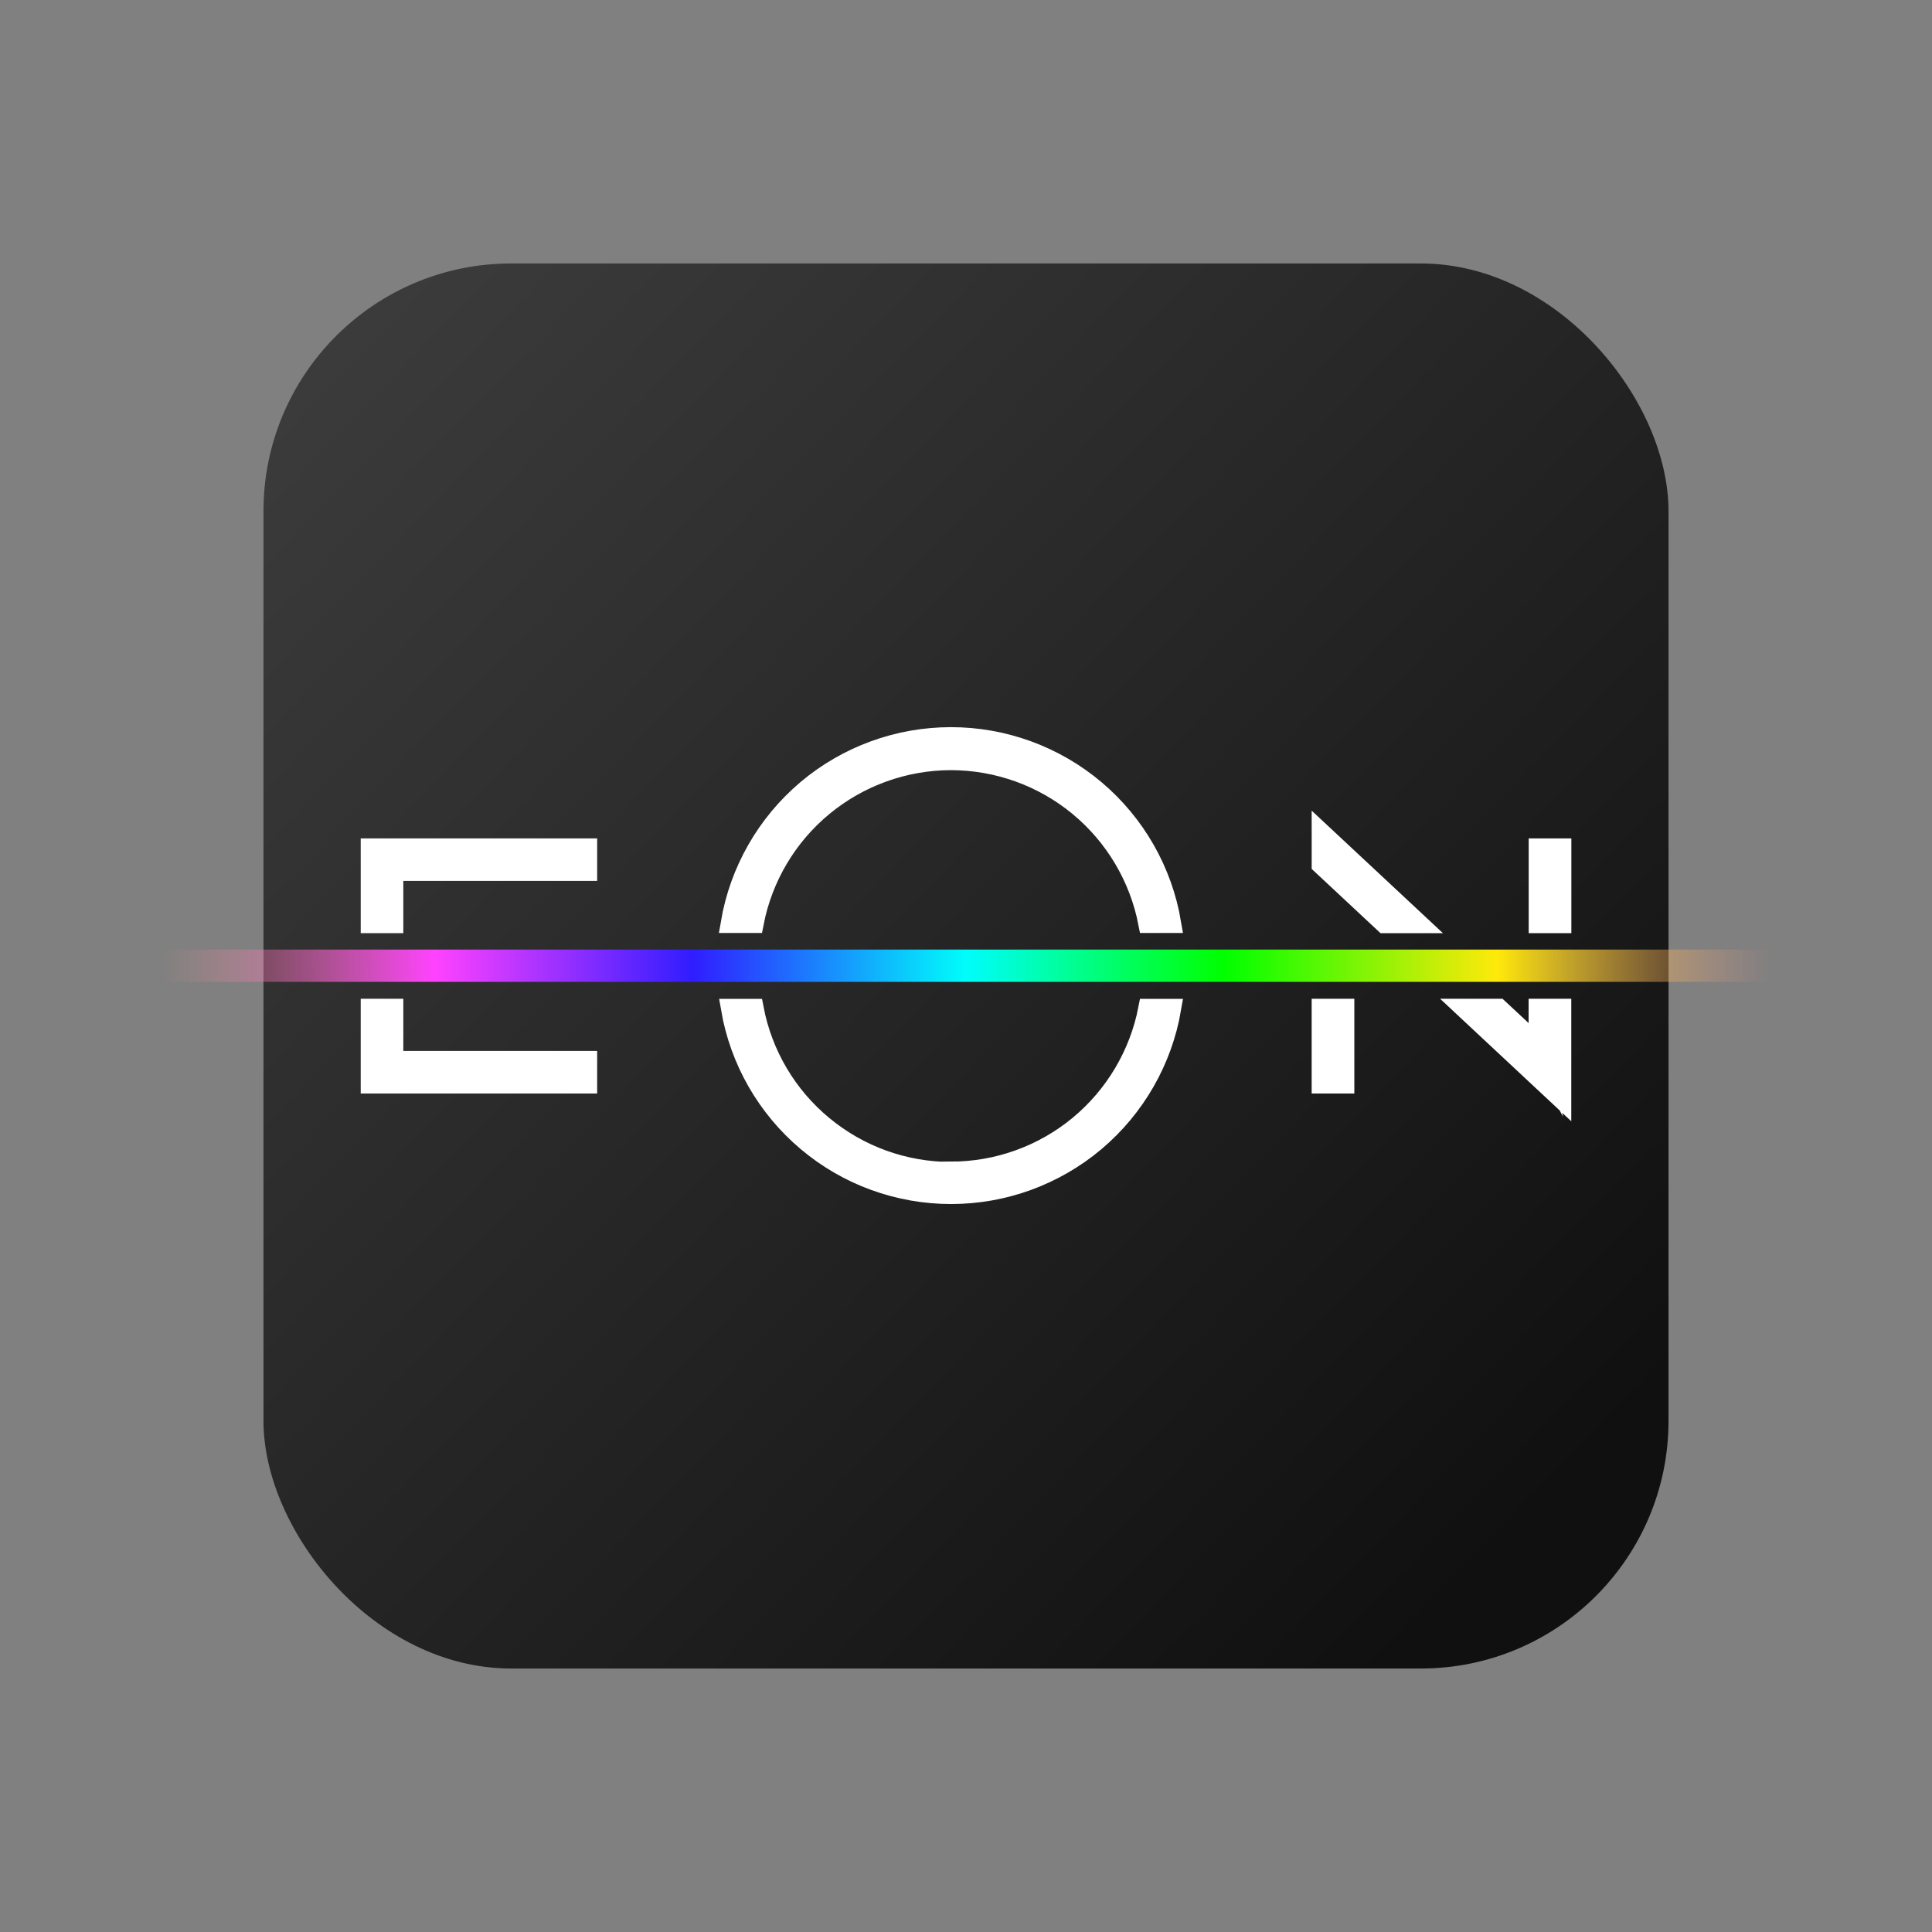 <svg width="24" height="24" viewBox="0 0 24 24" fill="none" xmlns="http://www.w3.org/2000/svg">
<rect x="0" y="0" width="24" height="24" fill="#808080" stroke="none"/>
<rect x="3.273" y="3.273" width="17.454" height="17.454" rx="3.077" fill="url(#paint0_linear_4179_56112)"/>
<path d="M7.296 10.537V10.821H4.888V11.47H4.603V10.537H7.296Z" fill="white" stroke="white" stroke-width="0.244" stroke-miterlimit="10"/>
<path d="M4.888 13.177H7.296V13.462H4.603V12.529H4.888V13.177Z" fill="white" stroke="white" stroke-width="0.244" stroke-miterlimit="10"/>
<path d="M11.813 9.445C12.393 9.446 12.954 9.648 13.401 10.017C13.847 10.386 14.152 10.899 14.262 11.468H14.551C14.442 10.821 14.107 10.234 13.605 9.81C13.104 9.387 12.469 9.155 11.813 9.155C11.157 9.155 10.522 9.387 10.021 9.81C9.52 10.234 9.185 10.821 9.075 11.468H9.365C9.475 10.899 9.779 10.386 10.226 10.017C10.673 9.648 11.234 9.446 11.813 9.445ZM11.813 14.556C11.233 14.556 10.672 14.353 10.225 13.983C9.778 13.614 9.474 13.1 9.365 12.53H9.078C9.189 13.175 9.525 13.76 10.026 14.182C10.526 14.604 11.16 14.835 11.815 14.835C12.469 14.835 13.103 14.604 13.604 14.182C14.104 13.76 14.44 13.175 14.551 12.53H14.262C14.152 13.099 13.847 13.612 13.401 13.981C12.954 14.35 12.393 14.552 11.813 14.552V14.556Z" fill="white" stroke="white" stroke-width="0.244" stroke-miterlimit="10"/>
<path d="M17.615 11.47H17.197L16.416 10.741V10.351L17.615 11.47Z" fill="white" stroke="white" stroke-width="0.244" stroke-miterlimit="10"/>
<path d="M16.702 12.529H16.416V13.462H16.702V12.529Z" fill="white" stroke="white" stroke-width="0.244" stroke-miterlimit="10"/>
<path d="M19.398 10.537H19.112V11.47H19.398V10.537Z" fill="white" stroke="white" stroke-width="0.244" stroke-miterlimit="10"/>
<path d="M19.111 12.529H19.397V13.648L18.199 12.529H18.617L19.033 12.917C19.073 12.963 19.108 13.013 19.136 13.067C19.124 13.005 19.116 12.942 19.111 12.879V12.529Z" fill="white" stroke="white" stroke-width="0.244" stroke-miterlimit="10"/>
<path d="M22 11.796H2V12.197H22V11.796Z" fill="url(#paint1_linear_4179_56112)"/>
<defs>
<linearGradient id="paint0_linear_4179_56112" x1="4.112" y1="4.448" x2="19.049" y2="18.881" gradientUnits="userSpaceOnUse">
<stop stop-color="#3B3B3B"/>
<stop offset="1" stop-color="#101010"/>
</linearGradient>
<linearGradient id="paint1_linear_4179_56112" x1="2" y1="11.997" x2="22" y2="11.997" gradientUnits="userSpaceOnUse">
<stop stop-color="#FF9A91" stop-opacity="0"/>
<stop offset="0.17" stop-color="#FF42FF"/>
<stop offset="0.33" stop-color="#301DFF"/>
<stop offset="0.5" stop-color="#00FDFB"/>
<stop offset="0.66" stop-color="#00FF00"/>
<stop offset="0.83" stop-color="#FFE90A"/>
<stop offset="1" stop-color="#FF9A91" stop-opacity="0"/>
</linearGradient>
</defs>
</svg>
